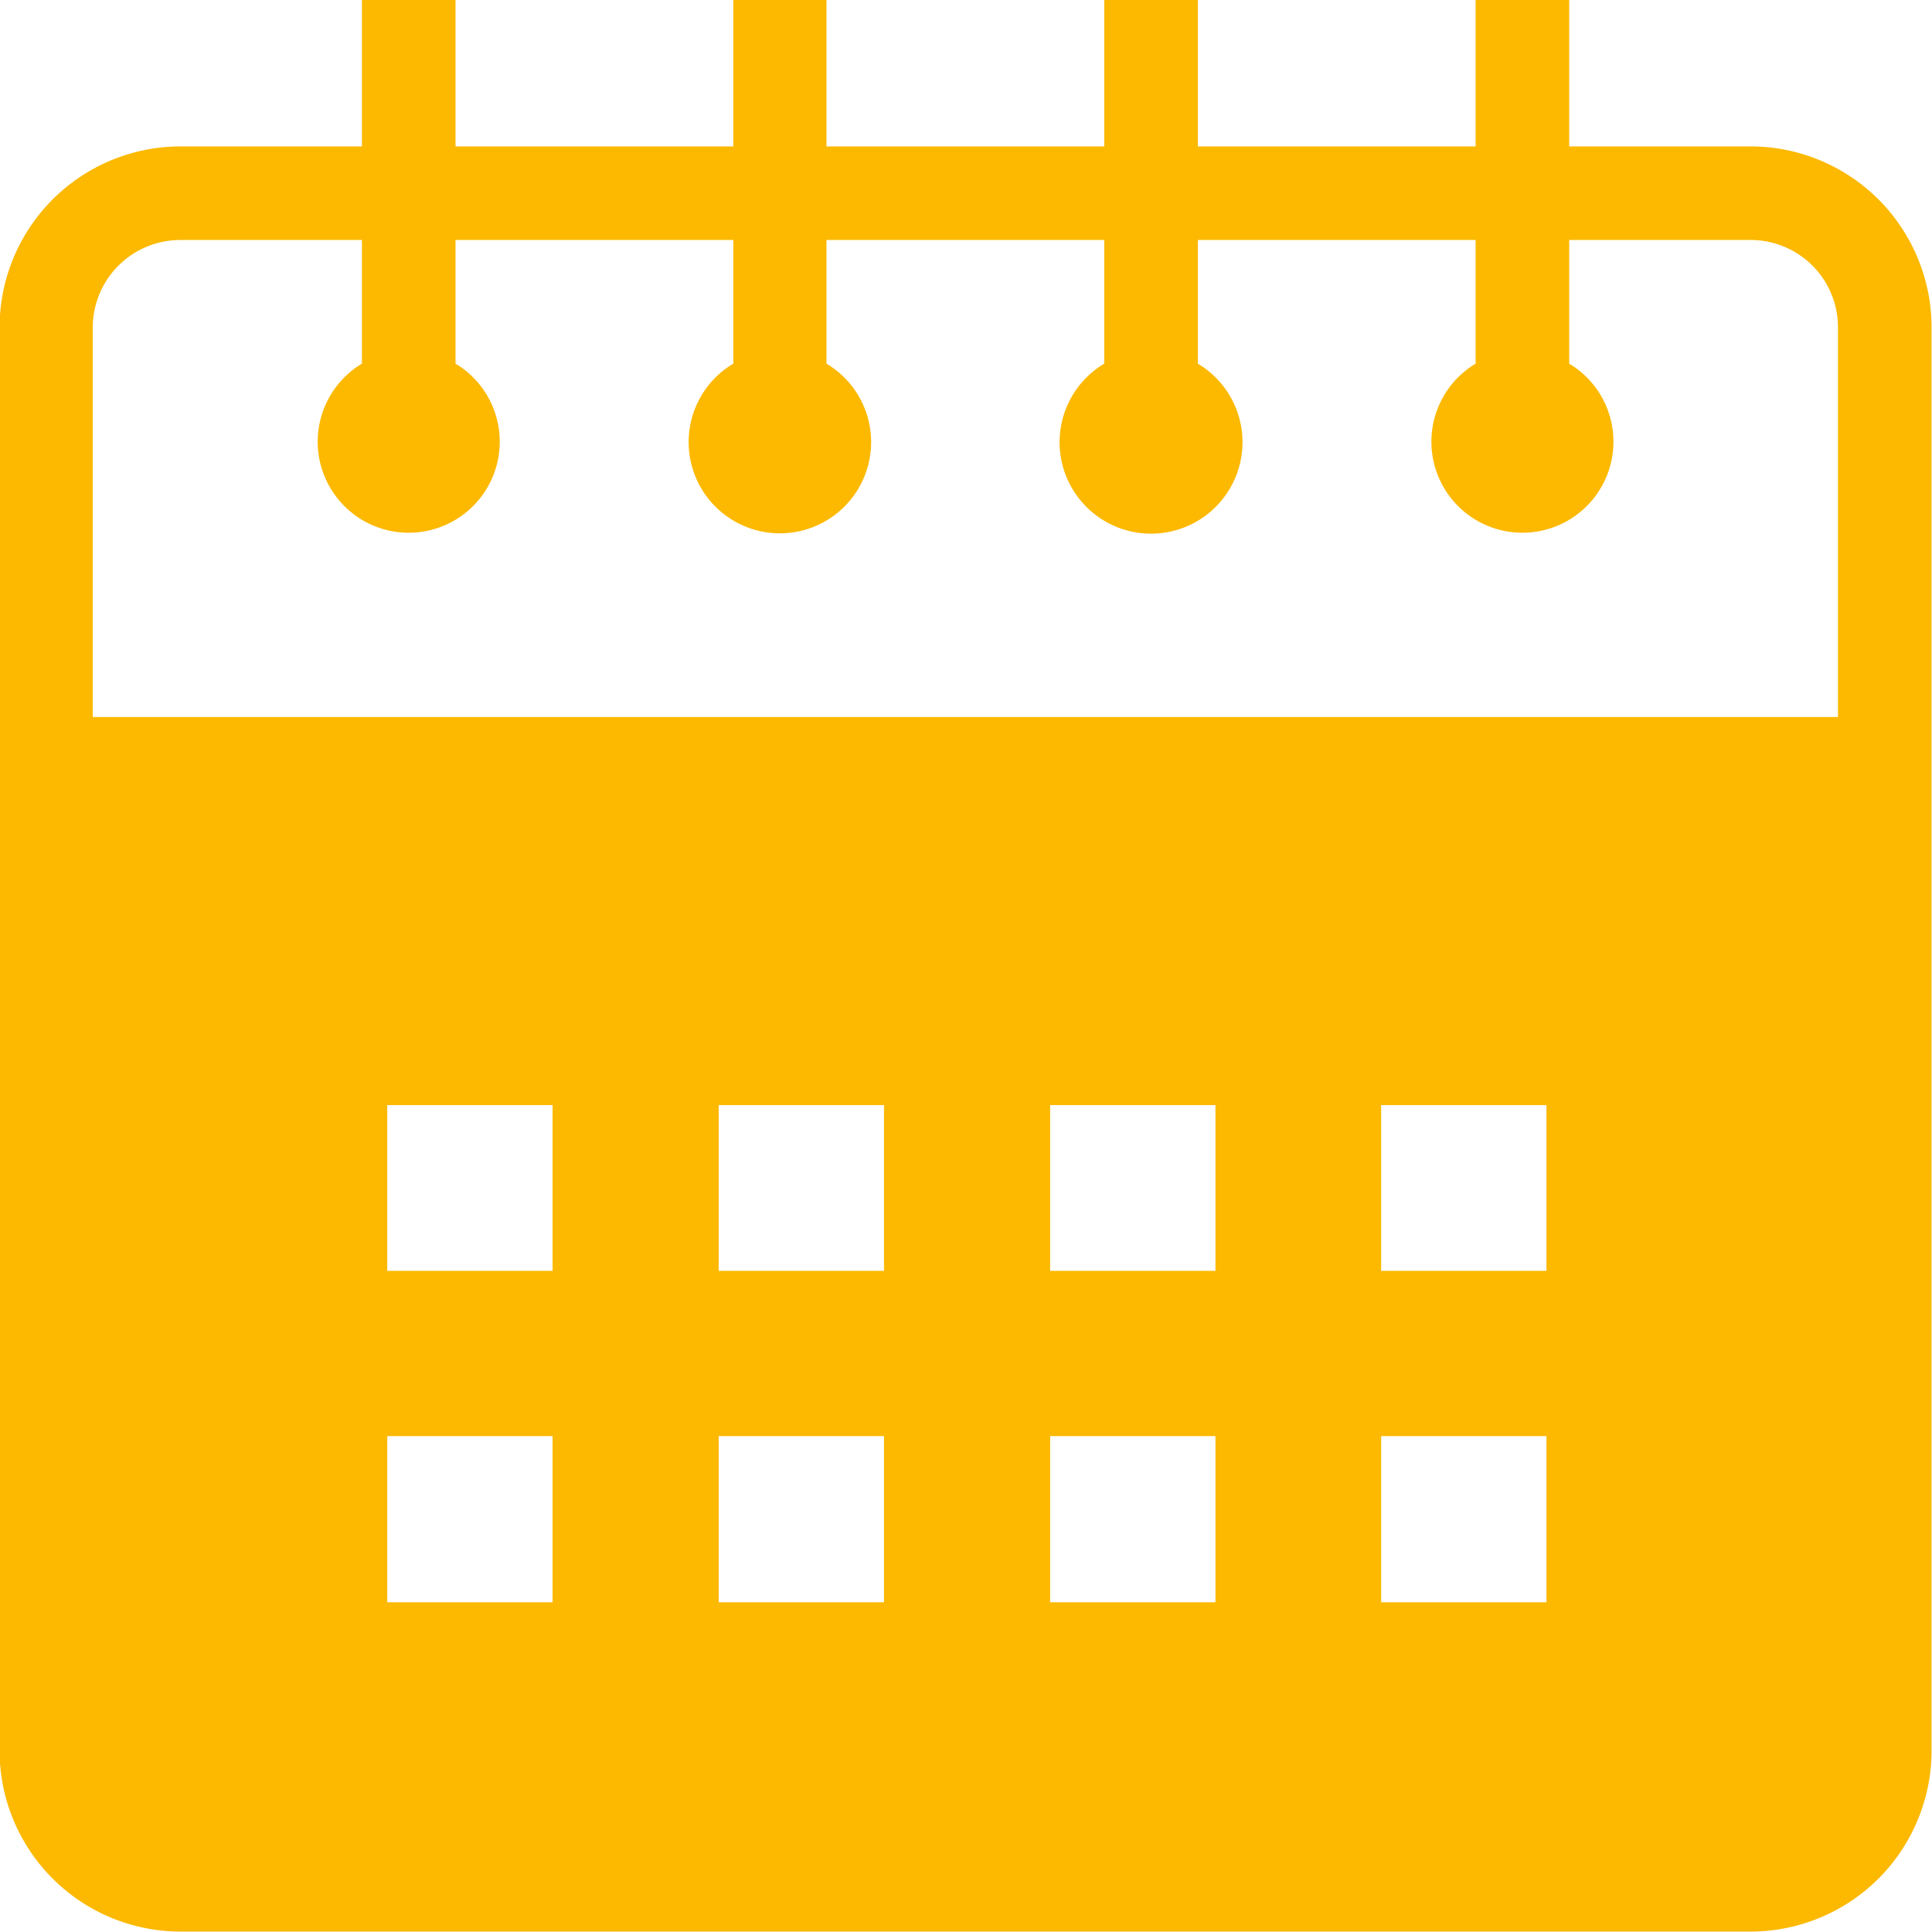 <svg xmlns="http://www.w3.org/2000/svg" width="45" height="45" viewBox="0 0 45 45">
  <defs>
    <style>
      .cls-1 {
        fill: #fcb900;
        fill-rule: evenodd;
      }
    </style>
  </defs>
  <path id="icon_search_category_calender" class="cls-1" d="M2046.78,1049.41h-4.23V1046h-2.18v3.41h-6.47V1046h-2.18v3.41h-6.47V1046h-2.17v3.41h-6.47V1046h-2.18v3.41h-4.23a4.219,4.219,0,0,0-4.21,4.22v33.15a4.217,4.217,0,0,0,4.21,4.21h36.58a4.217,4.217,0,0,0,4.21-4.21v-33.15A4.219,4.219,0,0,0,2046.78,1049.41Zm-36.58,2.18h4.23v2.88a2.12,2.12,0,1,0,2.18,0v-2.88h6.47v2.88a2.125,2.125,0,1,0,2.17,0v-2.88h6.47v2.88a2.13,2.13,0,1,0,2.18,0v-2.88h6.47v2.88a2.12,2.12,0,1,0,2.18,0v-2.88h4.23a2.034,2.034,0,0,1,2.03,2.04v9.07h-40.65v-9.07A2.042,2.042,0,0,1,2010.2,1051.59Zm12.54,20.15h3.85v3.86h-3.85v-3.86Zm7.72,0h3.85v3.86h-3.85v-3.86Zm7.71,0h3.85v3.86h-3.85v-3.86Zm-23.15,0h3.85v3.86h-3.85v-3.86Zm7.72,7.71h3.85v3.87h-3.85v-3.87Zm7.72,0h3.85v3.87h-3.85v-3.87Zm7.71,0h3.85v3.87h-3.85v-3.87Zm-23.15,0h3.85v3.87h-3.85v-3.87Z" transform="translate(-2006 -1046)"/>
</svg>

